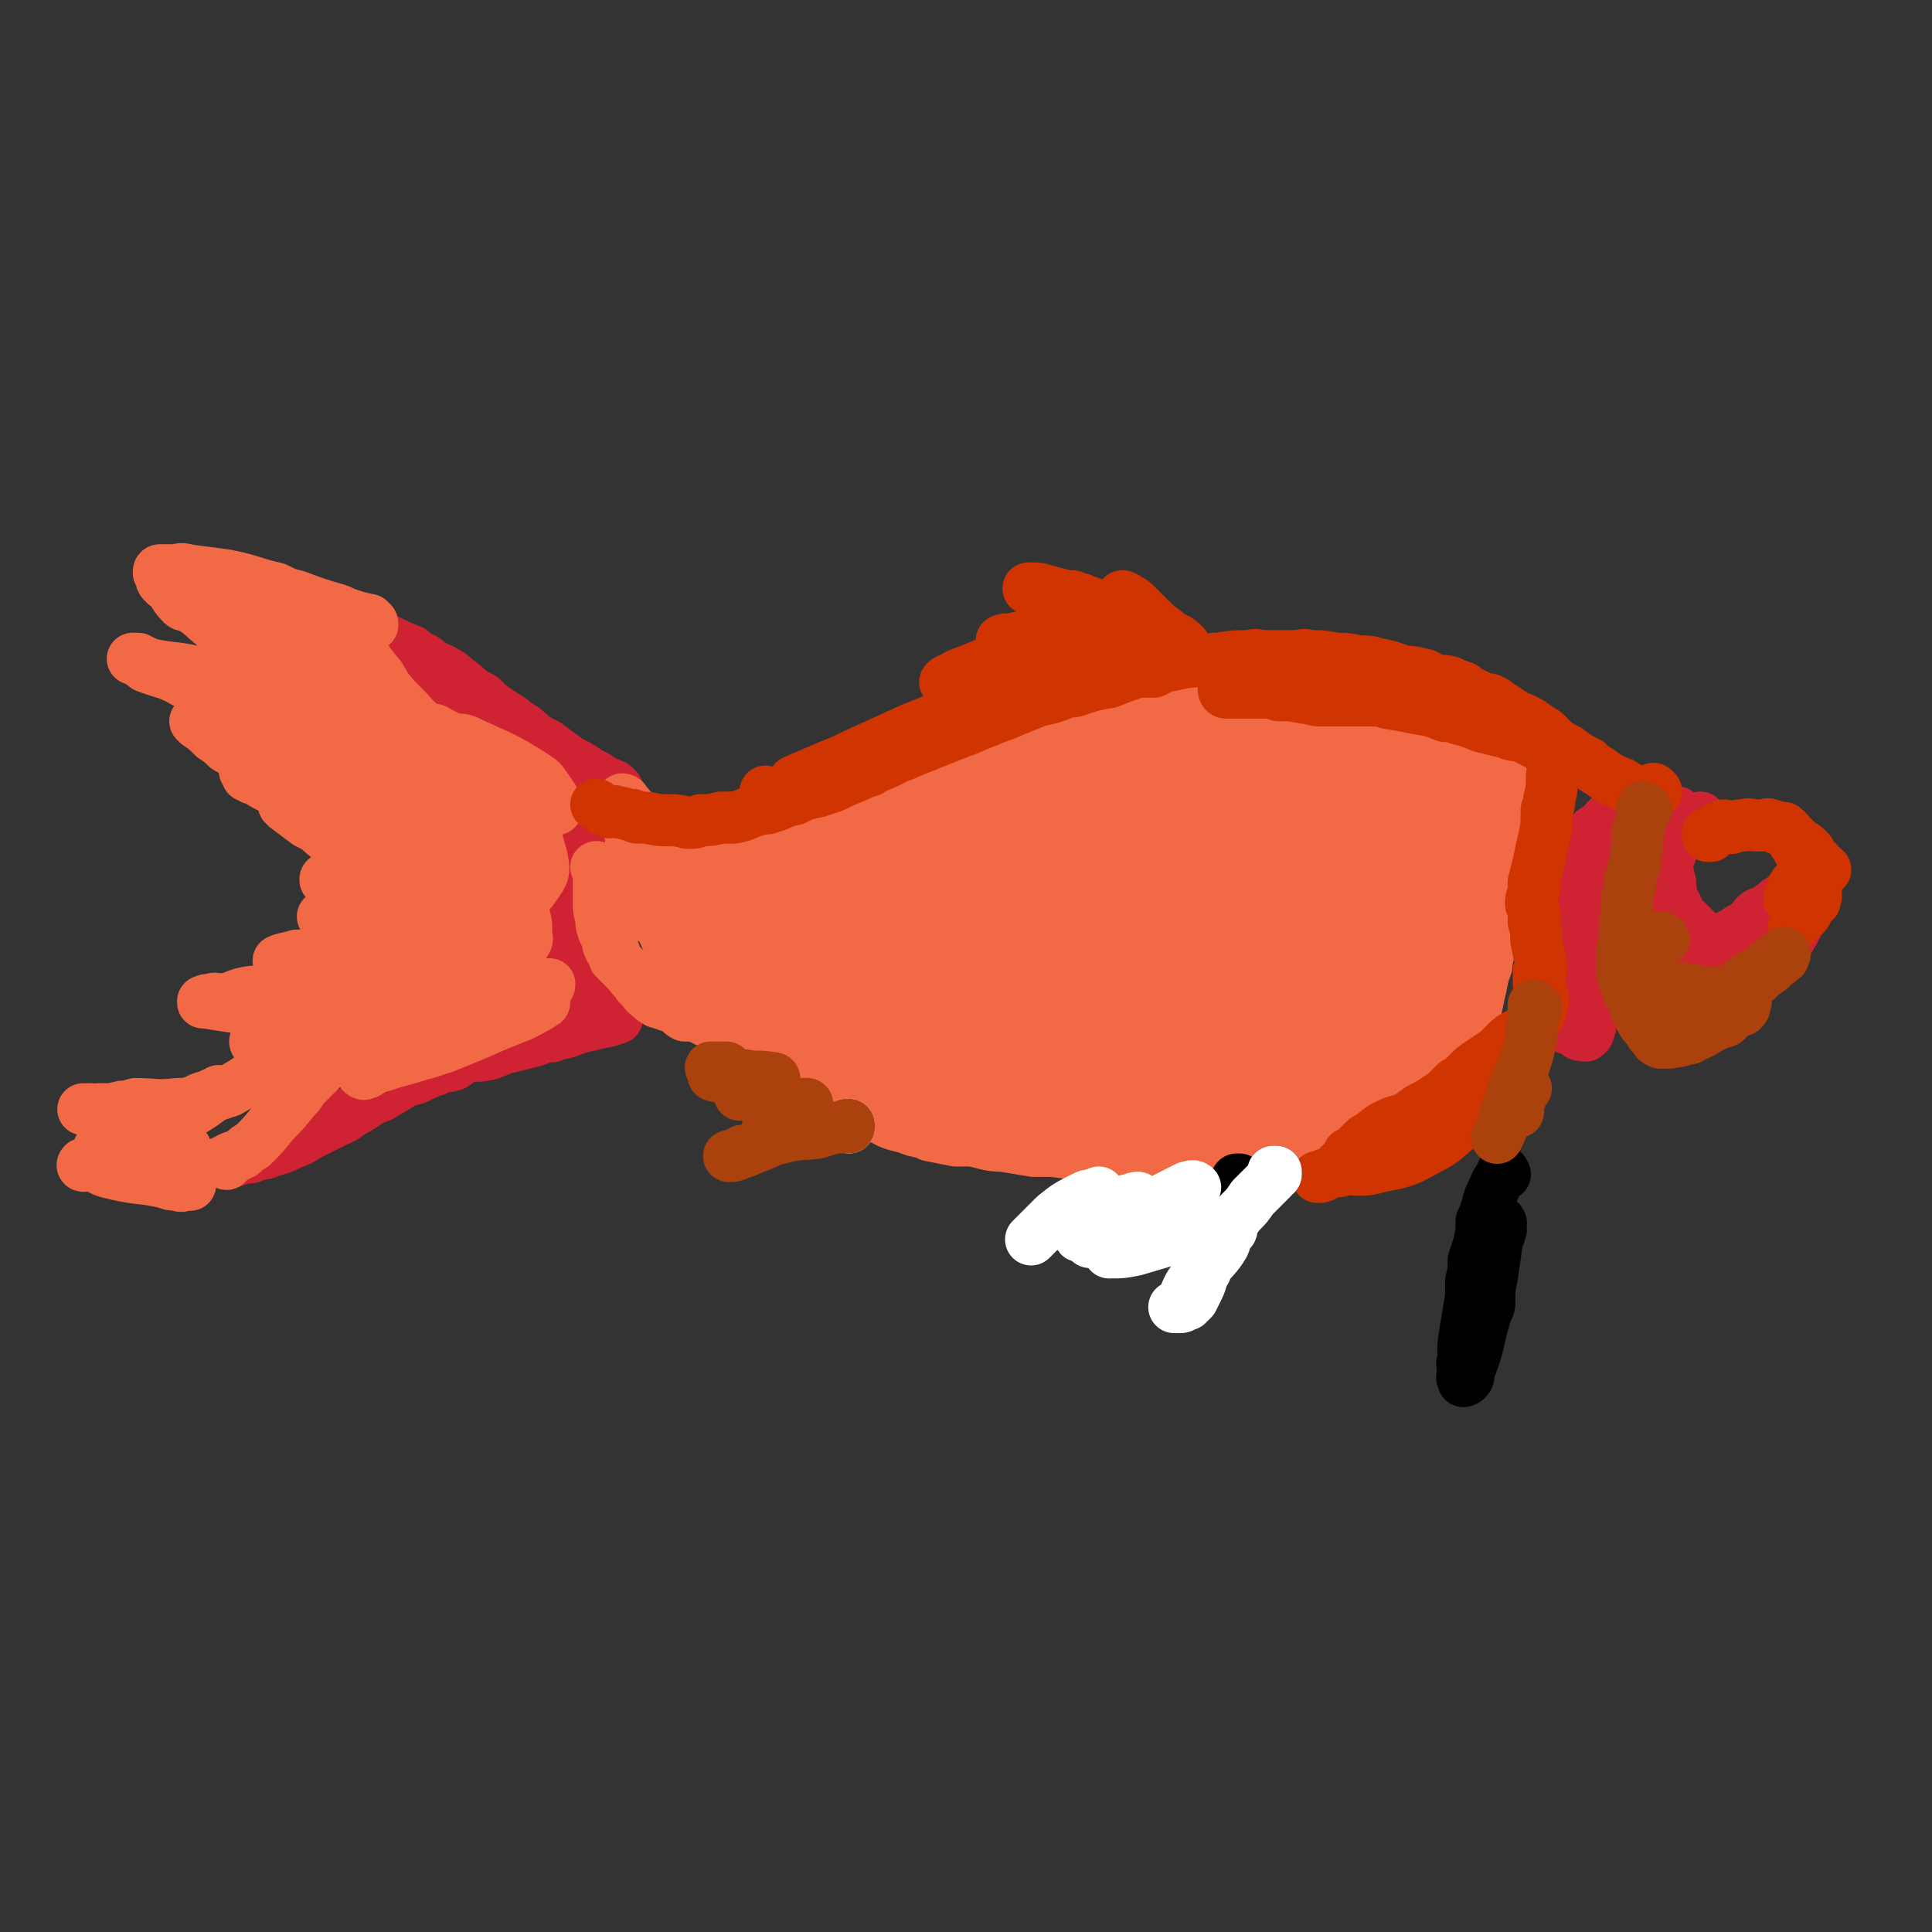 <svg viewBox='0 0 742 742' version='1.1' xmlns='http://www.w3.org/2000/svg' xmlns:xlink='http://www.w3.org/1999/xlink'><rect x="0" y="0" width="742" height="742" fill="#333333" stroke="none"/><g fill='none' stroke='#CF2233' stroke-width='20' stroke-linecap='round' stroke-linejoin='round'><path d='M123,241c0,0 0,-1 -1,-1 0,0 1,0 1,1 0,0 0,0 0,0 0,0 0,-1 -1,-1 0,0 1,0 1,1 0,0 0,0 0,0 0,0 -1,-1 -1,-1 3,1 4,2 7,4 2,1 2,0 4,1 5,3 5,3 10,5 3,2 3,1 6,3 8,4 7,4 15,9 7,4 7,4 14,8 4,2 4,2 7,5 4,3 4,3 8,6 1,1 2,1 3,1 0,1 1,1 1,2 0,0 -1,0 -1,0 -1,-1 -1,-1 -2,-2 -8,-5 -9,-4 -17,-9 -13,-9 -13,-9 -25,-18 -5,-3 -5,-4 -9,-7 -5,-4 -6,-3 -11,-6 0,-1 0,-1 0,-1 -1,-1 -1,-1 -1,-1 0,0 0,0 0,0 0,0 -1,-1 -1,-1 0,0 1,0 2,1 1,0 0,1 1,1 2,0 2,0 3,0 4,2 4,2 8,4 3,0 3,0 5,1 4,2 4,2 9,4 1,1 1,1 2,2 3,1 3,1 5,3 3,2 3,1 6,3 2,1 2,1 4,3 3,2 3,2 6,5 2,1 2,1 4,2 3,3 3,3 6,5 4,3 4,2 7,5 4,2 4,3 8,6 2,1 2,1 4,2 4,3 4,3 8,6 4,2 4,2 7,4 2,2 3,1 5,3 1,0 0,1 1,1 1,1 1,0 2,1 1,0 1,0 1,0 0,0 0,0 1,1 0,0 0,-1 1,0 0,0 0,0 1,1 0,0 0,0 0,0 0,0 0,0 0,0 0,0 0,0 0,1 0,0 0,0 0,0 0,0 0,0 0,0 -1,1 -1,1 -1,1 0,0 0,0 0,1 -1,1 -1,1 -3,2 -1,1 -2,1 -3,2 -3,4 -3,4 -5,7 -2,3 -2,4 -4,7 -1,1 -1,1 -2,2 -1,1 0,2 -1,3 -1,3 -1,3 -1,5 0,1 -1,1 -1,2 0,4 0,4 0,8 0,4 0,4 0,8 0,1 0,1 0,3 0,4 0,5 1,9 1,3 1,3 2,7 0,1 1,1 2,3 3,4 3,4 5,7 2,3 2,3 4,6 1,1 2,1 3,1 1,1 1,1 2,2 1,0 1,0 2,1 0,0 0,0 0,0 0,0 0,0 0,0 0,0 -1,-1 -1,-1 0,0 1,0 1,1 -1,0 -1,0 -2,0 -1,0 -1,1 -1,1 -5,1 -5,1 -9,2 -5,1 -5,2 -10,3 -1,0 -1,0 -3,1 -4,0 -4,1 -8,2 -4,1 -4,1 -8,2 -5,1 -5,2 -9,3 -5,1 -5,0 -9,1 -2,1 -2,2 -4,3 -3,1 -4,0 -7,2 -3,1 -3,1 -7,3 -2,1 -2,0 -4,1 -5,3 -5,3 -10,6 -6,2 -5,3 -11,6 -2,1 -2,2 -5,3 -6,3 -6,3 -12,6 -3,2 -3,2 -6,3 -4,2 -4,2 -8,3 -2,1 -2,1 -4,1 -1,1 -1,0 -2,0 -1,1 -1,1 -1,1 -1,1 -1,0 -2,0 -2,1 -2,1 -3,1 -2,1 -2,1 -3,1 -1,1 -1,0 -2,0 0,0 0,0 0,0 0,0 0,0 0,0 '/></g>
<g fill='none' stroke='#F26946' stroke-width='20' stroke-linecap='round' stroke-linejoin='round'><path d='M87,447c0,0 -1,-1 -1,-1 0,0 1,0 2,0 0,0 0,0 0,-1 2,-1 3,-1 5,-2 2,-2 2,-2 4,-3 4,-4 4,-4 8,-9 4,-4 4,-4 8,-9 2,-2 2,-2 3,-4 3,-3 3,-3 6,-6 3,-3 3,-3 6,-6 4,-5 3,-5 7,-10 2,-2 2,-1 4,-3 3,-4 3,-5 6,-9 2,-2 1,-2 2,-4 2,-3 3,-2 4,-5 1,-3 1,-3 2,-5 0,-1 0,-1 0,-2 0,-1 0,-1 0,-2 0,-3 0,-3 0,-7 0,-2 -1,-2 -1,-5 -2,-7 -2,-7 -3,-14 -1,-2 -1,-2 -2,-4 -2,-5 -2,-5 -6,-9 -4,-4 -4,-4 -9,-8 -2,-2 -2,-3 -5,-4 -6,-4 -6,-4 -12,-7 -4,-2 -4,-2 -8,-4 -2,-1 -2,-1 -4,-2 -2,-1 -2,-1 -5,-3 0,0 0,0 -1,0 -1,-1 -1,-1 -2,-1 0,-1 0,-1 0,-2 0,0 0,1 0,1 0,0 0,0 0,0 0,0 0,-1 -1,-1 0,0 1,1 1,1 3,0 3,0 6,1 3,0 3,0 7,1 9,1 9,1 19,3 4,1 4,1 8,2 7,0 7,0 14,1 6,0 6,1 11,2 4,0 4,-1 7,0 2,0 1,0 3,0 1,1 1,1 2,1 0,0 0,0 0,0 -1,-1 -1,0 -1,-1 -2,-1 -2,-1 -3,-2 -6,-6 -6,-6 -12,-12 -6,-6 -6,-6 -11,-12 -2,-3 -2,-3 -4,-5 -3,-4 -2,-5 -5,-9 -1,-1 -1,-1 -1,-2 -1,0 -1,0 -1,-1 0,0 0,0 0,0 4,1 4,1 7,3 4,2 4,2 7,4 5,2 5,2 10,5 1,1 1,1 2,2 0,0 1,-1 0,-1 -5,-6 -6,-6 -11,-12 -4,-5 -4,-5 -8,-10 -3,-4 -3,-4 -5,-9 -1,0 0,-1 0,0 5,7 4,7 10,14 4,7 4,7 9,13 7,9 7,10 14,19 3,3 3,2 5,5 2,1 2,1 4,3 0,0 0,0 0,0 -4,-4 -4,-4 -7,-8 -2,-3 -1,-3 -3,-6 -1,-3 -2,-3 -2,-5 0,-1 1,-1 2,0 6,3 6,3 13,6 4,2 4,2 8,5 3,4 3,4 7,8 0,0 1,1 1,1 -3,-2 -4,-2 -7,-5 -7,-4 -7,-4 -14,-9 -1,-1 -2,-2 -3,-3 0,0 1,0 1,0 4,0 4,0 8,2 11,5 12,5 23,12 3,2 3,2 5,5 2,3 3,4 4,7 0,1 -1,1 -2,1 -4,0 -4,0 -8,-1 -2,-1 -3,0 -4,-2 -3,-2 -3,-2 -4,-5 -1,0 -1,-1 0,-1 0,-1 0,-1 1,0 2,2 2,2 4,5 1,3 2,3 2,6 0,4 0,5 -2,9 -1,2 -2,2 -3,2 -5,-1 -6,-1 -10,-4 -3,-3 -2,-4 -3,-8 -1,-1 -1,-2 0,-3 4,-1 5,-1 10,0 4,1 5,1 7,5 4,7 4,8 6,15 1,5 1,6 -1,9 -4,6 -5,7 -12,9 -3,2 -4,1 -7,-1 -8,-4 -9,-4 -14,-9 -3,-4 -3,-5 -3,-9 0,-1 1,-2 2,-1 5,0 5,0 9,2 3,1 4,0 5,2 2,2 2,4 2,6 0,2 -1,2 -3,2 -6,2 -6,2 -12,2 -4,0 -4,0 -8,-2 -4,-1 -4,-2 -8,-5 -2,-1 -3,-2 -3,-2 0,-1 1,-1 3,0 6,1 7,0 13,3 3,1 3,1 5,4 2,2 5,4 4,5 -1,2 -5,1 -8,0 -9,-4 -9,-5 -17,-11 -2,-2 -3,-2 -4,-4 0,-2 -1,-4 0,-5 2,-2 3,-2 6,-1 10,0 11,-1 20,2 7,3 7,4 12,9 2,2 3,3 2,5 -3,3 -4,5 -9,5 -9,0 -10,-1 -19,-5 -4,-2 -4,-3 -7,-7 -5,-5 -5,-5 -7,-11 -1,-2 0,-3 2,-3 3,-1 4,0 7,2 8,3 9,2 16,7 3,2 2,3 4,5 0,1 0,2 -1,2 -7,-2 -8,-2 -15,-5 -8,-4 -7,-5 -15,-9 -1,-1 -2,-2 -2,-3 0,-1 1,-1 2,-1 4,0 4,0 8,1 13,5 13,4 25,10 6,3 7,4 11,9 2,2 2,3 1,5 -2,3 -3,5 -8,5 -8,1 -9,1 -17,-3 -8,-5 -7,-7 -13,-14 -3,-2 -4,-3 -3,-6 0,-3 1,-5 4,-5 4,-1 5,-1 9,2 10,5 12,4 19,12 6,7 4,8 6,17 1,4 2,5 1,8 -2,4 -3,5 -7,7 -5,1 -6,0 -11,-2 -2,0 -4,-1 -4,-2 -1,-3 0,-5 2,-6 7,-2 8,-1 16,-1 4,-1 4,-1 8,0 4,2 5,3 8,6 1,2 0,3 -2,4 -5,6 -5,7 -12,11 -6,3 -8,2 -15,3 -2,0 -3,-1 -4,-3 -1,-3 -2,-5 0,-8 4,-7 6,-7 14,-13 4,-3 4,-3 9,-3 4,-1 7,-2 9,1 2,5 1,8 -1,15 -2,5 -2,5 -6,10 -5,6 -6,8 -13,10 -4,2 -6,-1 -9,-4 -3,-2 -2,-3 -2,-6 0,-7 0,-8 2,-14 2,-3 3,-3 6,-4 4,-2 7,-4 9,-2 3,4 1,7 1,14 -1,6 -1,7 -5,13 -6,10 -7,10 -15,18 -3,3 -5,2 -8,2 -3,0 -5,0 -5,-2 0,-5 2,-6 5,-11 2,-3 3,-3 6,-5 5,-4 5,-4 9,-6 1,-1 3,-1 3,0 0,0 -1,1 -3,3 -8,7 -8,7 -16,13 -4,3 -4,3 -9,6 -3,2 -4,2 -7,4 -1,1 -1,0 0,0 1,-1 2,-1 4,-1 8,-4 8,-4 17,-7 5,-1 5,-1 10,-3 8,-2 8,-2 16,-4 7,-2 7,-2 13,-3 2,-1 2,-1 4,-2 1,0 2,0 2,0 -3,2 -5,3 -9,5 -5,2 -5,2 -10,4 -9,4 -9,4 -19,8 -3,1 -3,1 -6,2 -3,1 -4,1 -7,1 -1,1 -1,1 -1,0 1,-1 2,-1 5,-2 11,-6 11,-6 22,-12 6,-3 6,-3 12,-6 6,-3 6,-3 13,-6 1,0 2,-1 2,-1 0,1 -1,2 -3,3 -11,7 -11,7 -22,13 -6,3 -6,3 -13,6 -11,5 -11,5 -22,8 -6,2 -6,2 -12,3 0,1 0,1 0,1 1,1 1,0 2,0 3,-2 3,-2 6,-3 4,-2 4,-2 8,-4 '/><path d='M76,278c0,0 0,-1 -1,-1 0,0 1,0 1,1 0,0 0,0 0,0 3,2 3,2 6,5 3,2 3,2 5,4 5,3 5,3 10,6 4,2 4,1 8,3 1,1 1,1 2,2 3,0 3,-1 5,0 2,0 2,1 5,1 1,0 1,0 3,0 4,0 4,0 8,1 4,0 4,0 8,1 1,0 1,0 2,0 1,0 1,0 3,0 1,0 1,0 2,0 0,0 0,0 0,0 -1,-2 -1,-2 -3,-3 -5,-3 -5,-3 -11,-6 -2,-1 -2,-2 -4,-3 -3,-1 -3,-1 -6,-3 -6,-3 -6,-4 -12,-7 -5,-3 -5,-3 -10,-5 -7,-3 -7,-3 -14,-6 -4,-1 -4,-1 -7,-3 -3,-1 -2,-2 -5,-3 -7,-4 -7,-3 -15,-6 -2,-2 -2,-1 -4,-3 -1,0 -1,0 -1,0 0,0 1,0 2,0 2,1 2,1 4,2 9,2 9,1 18,3 5,1 5,2 10,3 9,3 9,3 18,6 4,2 4,2 8,4 6,2 6,2 12,5 2,2 2,2 4,3 4,2 4,2 8,5 2,1 2,2 3,3 1,0 1,0 1,1 0,0 0,0 0,0 0,0 0,0 -1,-1 0,0 -1,0 -1,-1 -6,-5 -6,-5 -11,-11 -3,-4 -3,-4 -7,-8 -5,-5 -5,-5 -11,-10 -2,-2 -2,-2 -4,-3 -4,-3 -4,-3 -8,-6 -5,-2 -5,-2 -9,-5 -3,-1 -3,-1 -5,-3 -4,-3 -4,-4 -9,-7 -1,-1 -2,0 -3,-1 -3,-3 -3,-4 -5,-7 -1,0 -1,0 -2,-1 -1,-1 -1,-1 -1,-2 0,-1 0,-1 0,-1 0,-1 -1,-1 -1,-1 0,0 0,0 0,0 0,-1 0,-1 1,-1 0,0 0,0 0,0 2,0 2,0 5,0 2,0 2,-1 5,0 7,1 8,1 15,2 10,2 10,3 19,5 4,2 4,2 8,3 8,3 8,3 15,5 3,1 2,1 5,2 3,1 3,1 7,2 1,0 1,0 1,1 1,0 1,0 1,1 0,0 0,0 0,0 -1,-1 -1,-1 -2,-1 -1,-1 -1,-1 -2,-1 -4,-1 -4,0 -8,0 -4,0 -4,0 -8,0 -1,0 -1,0 -2,0 -3,0 -3,0 -6,0 -1,0 -1,0 -3,0 -5,-1 -5,-1 -10,-3 -2,-1 -2,-1 -4,-2 -2,-1 -3,-2 -4,-2 0,0 0,0 1,0 7,2 7,2 14,5 7,3 6,3 13,7 2,1 2,0 4,1 1,1 2,2 2,2 -1,-1 -2,-1 -4,-2 -8,-6 -8,-6 -16,-12 -3,-2 -3,-2 -6,-4 -2,-1 -4,-2 -4,-2 0,0 2,1 3,2 8,6 8,6 15,13 4,3 4,3 7,7 3,3 3,3 6,7 '/><path d='M110,310c0,0 0,-1 -1,-1 0,0 1,0 1,1 0,0 0,0 0,0 4,3 4,3 8,6 4,2 4,2 6,4 5,4 5,4 10,8 2,2 2,2 4,3 1,2 2,2 3,5 0,0 0,1 0,2 -1,0 -1,0 -2,0 -3,0 -3,0 -6,0 -3,0 -3,0 -6,0 -1,0 -2,0 -2,0 0,0 0,-1 0,0 5,2 5,2 10,5 2,1 2,1 4,3 3,2 3,2 5,4 1,1 1,1 0,2 -1,0 -1,0 -3,0 -5,0 -5,0 -11,0 -3,0 -4,-1 -6,0 0,0 0,0 1,1 3,2 4,1 7,4 3,1 2,2 5,4 1,0 2,0 2,0 0,1 -1,2 -2,3 -7,2 -7,1 -15,2 -4,1 -4,1 -8,1 -3,1 -5,1 -7,2 0,0 1,0 2,1 3,0 3,0 6,1 6,2 6,2 12,4 2,0 1,1 3,2 1,0 2,0 2,1 -2,1 -4,1 -7,2 -5,0 -5,0 -10,0 -9,1 -9,0 -19,1 -6,1 -5,2 -11,3 -2,0 -2,-1 -4,0 -2,0 -2,0 -3,1 0,0 0,-1 0,0 0,0 0,0 1,0 6,1 6,1 13,2 4,0 4,-1 8,0 7,0 7,0 14,1 5,0 5,0 10,1 1,0 1,-1 3,0 2,0 2,0 4,1 0,0 0,0 1,0 0,0 0,0 0,0 -1,0 -1,1 -3,1 -2,1 -2,1 -5,2 -6,2 -6,1 -13,3 -2,1 -2,1 -4,1 -3,1 -3,1 -6,2 -1,1 -1,1 -2,1 -1,1 -1,0 -1,0 0,0 0,0 1,0 1,0 1,0 3,0 1,0 1,0 3,0 1,1 1,1 3,1 1,1 1,1 2,1 0,1 0,1 -1,1 -4,4 -4,4 -8,7 -6,5 -6,5 -13,9 -3,1 -3,1 -6,2 -7,2 -7,3 -14,3 -8,1 -8,0 -16,0 -3,1 -3,1 -5,1 -4,1 -4,1 -9,1 -1,1 -1,0 -3,0 -1,0 -1,0 -3,0 0,0 0,0 0,0 0,0 0,0 0,0 3,1 3,1 7,1 4,1 4,2 8,1 10,0 10,-1 20,-3 4,-1 4,-1 8,-2 3,-2 3,-1 7,-3 1,0 1,0 2,-1 0,0 0,1 -1,1 -5,4 -5,4 -10,7 -11,5 -11,5 -22,9 -4,2 -4,2 -7,3 -3,1 -3,1 -6,2 0,0 0,0 0,0 1,0 1,0 2,0 6,0 6,0 13,0 3,0 3,0 6,0 3,0 4,0 7,0 1,1 2,1 2,1 -4,1 -5,1 -10,1 -5,1 -5,1 -11,2 -6,1 -6,2 -13,2 -1,1 -3,1 -2,0 5,0 7,0 14,-1 9,-1 9,-1 18,-3 4,-1 5,-1 7,-2 1,0 0,1 -2,1 -3,1 -3,0 -7,1 -10,1 -10,1 -20,3 -2,0 -3,-1 -5,0 -1,1 -1,2 0,2 3,2 4,2 8,3 9,2 9,1 18,3 3,1 3,1 5,1 2,1 2,0 4,0 0,0 0,0 1,0 '/><path d='M230,334c0,0 -1,-1 -1,-1 0,0 1,0 1,1 0,0 0,0 0,0 0,0 -1,-1 -1,-1 0,0 1,0 1,1 0,1 0,1 0,3 0,1 0,1 0,2 0,2 0,2 0,5 0,2 0,2 0,4 0,3 1,3 1,7 1,1 0,1 1,3 1,2 1,2 2,4 0,0 -1,1 0,1 0,2 1,2 2,3 0,1 0,1 0,2 1,1 1,1 2,2 1,1 1,1 2,2 1,1 1,1 2,2 1,2 2,2 3,4 1,1 1,1 2,2 1,2 2,2 4,4 1,0 1,1 2,1 3,1 3,1 6,2 2,1 2,2 4,3 1,0 1,0 2,0 2,0 2,0 4,1 1,0 1,0 2,1 1,0 1,0 3,1 1,0 1,0 2,0 2,1 2,1 5,1 1,1 1,0 2,1 2,0 2,0 3,1 2,1 2,1 3,1 1,1 2,1 3,2 1,0 1,1 2,1 1,1 1,2 2,2 2,2 2,2 4,4 1,1 1,1 2,2 2,1 2,2 4,3 1,1 2,1 3,1 1,1 1,2 3,2 2,1 2,1 4,2 1,1 1,1 2,2 3,2 3,2 6,4 2,1 2,1 4,2 3,2 3,3 6,4 2,1 2,1 4,1 3,2 3,2 6,3 4,1 4,1 8,2 3,1 3,1 5,2 5,1 5,1 10,2 3,0 3,0 6,0 6,1 6,2 12,2 6,1 6,1 12,2 4,0 4,0 7,0 8,1 8,1 16,1 4,1 4,1 8,1 8,1 8,1 15,2 3,0 3,0 6,0 5,1 5,1 10,1 2,0 2,0 4,0 3,-1 3,-1 6,-1 3,0 3,0 5,0 1,0 1,0 2,0 2,0 2,0 3,0 1,0 1,0 2,0 1,0 1,0 2,0 1,0 1,0 2,0 0,0 0,0 1,0 0,0 0,0 0,0 0,0 0,0 0,0 0,0 0,0 1,0 0,0 0,0 0,0 0,0 0,0 1,0 0,0 0,0 0,0 '/><path d='M488,447c0,0 -1,-1 -1,-1 0,0 0,0 1,0 0,0 0,0 0,0 '/><path d='M488,447c0,0 -1,-1 -1,-1 0,0 0,0 1,0 0,0 0,0 0,0 '/><path d='M488,447c0,0 -1,-1 -1,-1 0,0 0,0 1,-1 0,0 0,1 1,0 0,0 -1,-1 0,-1 0,-1 0,0 1,-1 2,-1 2,-1 4,-2 2,-1 2,0 3,-1 5,-3 5,-4 10,-6 2,-2 3,-1 5,-2 4,-3 4,-3 9,-6 4,-3 4,-3 8,-5 3,-2 3,-2 6,-3 1,-1 2,-1 3,-1 2,-1 2,-1 4,-2 2,0 2,0 3,-1 1,0 1,0 2,-1 0,0 0,0 0,0 0,0 1,1 1,0 0,0 0,0 1,-1 0,0 0,0 1,0 0,0 0,0 0,0 1,0 1,0 3,0 0,0 0,0 1,-1 0,0 0,0 1,-1 0,0 0,1 1,0 0,0 0,0 1,-1 0,0 0,0 0,0 '/><path d='M562,405c0,0 -1,-1 -1,-1 0,0 0,0 1,0 0,0 0,0 0,0 '/><path d='M562,405c0,0 -1,-1 -1,-1 0,0 0,0 1,0 0,0 0,0 0,0 '/><path d='M562,405c0,0 -1,-1 -1,-1 0,0 0,0 1,0 0,0 0,0 0,0 1,-3 1,-3 2,-6 1,-3 1,-3 1,-5 2,-6 2,-6 3,-11 1,-4 1,-5 2,-9 1,-2 1,-2 1,-4 1,-4 1,-4 1,-7 1,-2 0,-2 0,-3 1,-3 1,-3 1,-7 1,-3 0,-3 0,-7 1,-2 1,-2 1,-5 1,-3 1,-4 1,-7 1,-1 1,-1 2,-2 1,-2 1,-2 1,-4 1,-1 1,-1 1,-1 1,-1 1,-1 1,-1 1,-1 0,-1 0,-2 1,0 1,1 1,1 1,-1 1,-1 1,-1 1,-1 0,-1 0,-1 0,-1 0,-1 0,-1 0,-1 0,-1 0,-2 0,-1 0,-1 0,-2 0,-4 0,-4 0,-7 0,-2 1,-2 0,-5 0,-3 1,-3 0,-6 0,-1 0,-1 -1,-2 -1,-4 0,-4 -2,-7 -1,-3 -2,-3 -4,-6 0,-1 1,-2 0,-2 -1,-2 -2,-2 -3,-3 0,0 0,0 -1,-1 -2,0 -2,0 -4,0 -3,-1 -3,0 -7,0 -2,0 -2,-1 -5,0 -4,0 -4,0 -9,1 -2,0 -2,0 -5,0 -4,0 -4,0 -9,0 -3,0 -3,0 -6,0 -4,0 -4,0 -9,0 -4,0 -4,0 -9,1 -2,0 -2,0 -4,0 -4,0 -4,0 -8,-1 -3,0 -3,0 -5,0 -4,-1 -4,0 -9,0 -3,-1 -3,-1 -6,-1 -1,-1 -1,-1 -3,-1 -2,-1 -2,-1 -5,-1 -4,-1 -4,-2 -7,-2 -2,-1 -2,0 -3,0 -3,-1 -3,-1 -6,-1 -1,-1 -1,0 -3,-1 -2,0 -2,0 -5,0 -4,0 -4,0 -8,1 -4,0 -4,1 -9,2 -3,0 -3,0 -6,1 -4,1 -4,1 -9,3 -5,1 -5,1 -9,3 -2,1 -2,1 -4,2 -4,1 -4,1 -8,3 -4,1 -3,2 -7,3 -1,0 -1,0 -3,1 -4,1 -4,1 -8,3 -4,1 -4,2 -7,4 -3,1 -3,1 -6,2 -5,2 -5,1 -9,3 -5,2 -5,2 -10,4 -2,1 -2,1 -3,2 -4,2 -4,2 -8,4 -4,2 -4,2 -8,3 -3,1 -3,1 -6,2 -5,2 -5,2 -10,4 -5,1 -5,1 -9,3 -3,0 -3,0 -5,1 -5,0 -5,0 -10,1 -3,0 -3,0 -7,0 -1,0 -1,0 -3,0 -6,-1 -6,-2 -12,-2 -3,-1 -3,0 -6,0 -2,-1 -2,-1 -4,-1 0,0 0,0 -1,0 0,0 0,0 0,0 0,0 0,0 0,0 -2,-4 -3,-4 -5,-7 -1,-2 -1,-3 -2,-5 -1,-2 -1,-2 -2,-4 0,0 0,0 0,0 0,0 0,0 0,0 0,0 -1,-1 -1,-1 0,0 1,0 1,1 0,0 0,0 0,0 0,0 0,0 1,1 0,0 0,0 0,0 1,1 1,1 2,3 2,2 3,2 6,4 4,4 4,3 9,7 '/><path d='M248,315c0,0 -1,-1 -1,-1 0,0 0,0 1,1 0,0 0,0 0,0 0,0 -1,-1 -1,-1 0,0 1,0 1,1 -2,2 -2,2 -4,5 -1,3 -1,3 -2,6 -2,7 -2,7 -3,15 -1,4 -1,4 0,8 0,2 1,1 3,3 '/><path d='M242,317c0,0 -1,-1 -1,-1 0,0 1,0 1,1 0,0 0,0 0,0 0,0 -1,-2 -1,-1 2,9 3,10 6,20 2,8 2,9 5,16 6,12 5,13 13,23 2,3 3,3 7,5 1,0 1,-1 2,-2 1,-2 1,-3 1,-6 0,-4 0,-4 -1,-9 -4,-8 -4,-8 -9,-16 -1,-3 -2,-3 -5,-5 0,0 0,1 0,1 -1,6 -1,6 0,11 1,8 0,9 4,15 2,4 4,4 8,6 2,0 3,0 4,-1 4,-5 4,-5 6,-11 1,-5 0,-5 -1,-10 -1,-2 -1,-2 -2,-3 -1,-1 -1,-1 -2,-1 -1,-1 -1,-1 -1,0 0,6 -1,6 1,12 4,9 4,10 11,18 2,3 3,4 7,4 8,-2 9,-3 15,-8 6,-5 5,-6 8,-13 4,-11 4,-12 6,-23 0,-3 1,-5 -1,-6 -5,-2 -8,-3 -13,0 -11,4 -11,6 -19,14 -4,4 -5,4 -4,9 0,6 1,8 5,13 3,3 4,4 9,4 12,1 13,2 25,-2 7,-3 7,-5 12,-11 7,-11 8,-12 10,-24 1,-4 0,-6 -3,-8 -3,-2 -4,-2 -8,0 -13,8 -14,8 -25,18 -6,5 -6,6 -8,14 -3,8 -3,10 -1,17 2,4 4,5 8,4 18,-3 22,0 36,-10 16,-13 14,-17 26,-36 3,-6 4,-7 3,-13 0,-4 -2,-7 -5,-8 -4,0 -5,2 -8,5 -13,13 -15,12 -24,27 -7,11 -5,13 -9,26 0,1 1,2 2,2 7,0 8,1 15,-2 8,-3 9,-4 15,-11 11,-14 12,-15 18,-32 3,-7 2,-9 1,-15 -1,-2 -3,0 -4,1 -8,12 -9,12 -15,25 -4,7 -5,7 -7,15 -1,6 0,6 0,12 '/></g>
<g fill='none' stroke='#F26946' stroke-width='40' stroke-linecap='round' stroke-linejoin='round'><path d='M422,294c0,0 -1,-1 -1,-1 0,0 0,0 1,1 0,0 0,0 0,0 -5,0 -5,0 -9,0 -3,0 -3,0 -6,1 -4,0 -4,1 -8,2 -2,0 -2,0 -4,1 -2,0 -2,1 -3,1 -2,1 -2,1 -3,2 -1,0 -1,1 -1,1 -2,1 -2,1 -3,2 0,1 0,1 0,2 -1,0 -1,0 -1,1 0,0 0,0 1,0 3,0 3,0 6,0 7,-2 7,-2 14,-5 5,-1 5,-1 9,-3 8,-3 8,-3 16,-5 7,-2 7,-1 14,-2 4,-1 4,-1 8,-1 5,0 5,0 10,0 6,0 6,0 11,0 5,1 5,1 10,2 3,0 3,0 5,0 6,1 6,1 12,2 6,1 5,2 11,3 4,2 4,2 9,2 5,1 5,1 9,1 4,0 4,0 8,0 2,0 2,0 4,0 1,-1 1,-1 2,-1 0,-1 1,0 1,0 1,-1 2,-1 3,-1 0,-1 0,-1 1,-1 0,-1 0,0 0,0 1,0 1,0 2,0 0,0 0,0 0,0 0,0 0,0 1,0 0,0 0,0 0,0 0,0 0,-1 1,0 0,0 0,0 0,1 1,3 1,3 2,5 0,5 0,5 0,9 0,6 0,6 0,11 -1,6 -1,6 -1,12 -1,4 -1,4 -1,7 -1,8 -1,8 -1,16 -1,4 -1,3 -1,7 -1,3 0,3 0,6 0,0 0,1 0,1 0,-1 -1,-1 0,-2 1,-4 2,-4 3,-8 3,-7 3,-7 5,-14 1,-3 1,-3 2,-7 1,-6 1,-6 2,-12 0,-2 0,-2 1,-5 0,-1 0,-1 0,-1 0,0 0,0 0,0 0,0 0,0 0,0 -1,-1 -1,0 -1,-1 0,-1 0,-1 -1,-3 0,-1 -1,-1 -1,-2 -2,-3 -1,-3 -3,-5 -1,-3 -1,-2 -2,-4 -1,-1 -1,-2 -1,-3 -1,0 -1,0 -1,1 0,0 0,0 0,0 0,0 -1,-1 -1,-1 0,0 0,0 1,1 0,0 0,0 0,0 0,2 -1,2 0,3 0,4 0,4 1,8 0,5 0,5 0,11 0,3 0,3 0,5 -1,7 -1,7 -1,14 -1,7 -1,7 -1,15 -1,2 -1,2 -1,5 -1,6 -1,6 -2,11 -1,5 -1,5 -3,10 0,2 0,3 -1,5 -4,5 -4,5 -8,9 -5,6 -5,6 -11,10 -4,3 -4,2 -8,3 -6,2 -6,3 -12,2 -6,0 -6,-1 -11,-5 -4,-3 -5,-3 -7,-8 -3,-10 -4,-10 -4,-20 0,-10 1,-10 4,-19 2,-5 3,-5 6,-10 7,-9 7,-9 15,-17 6,-6 6,-6 13,-12 2,-2 2,-2 4,-3 2,-2 4,-4 5,-2 1,5 0,8 -1,16 -1,7 -1,7 -4,14 -5,14 -5,14 -11,27 -3,6 -3,6 -6,12 -1,0 -2,1 -1,1 0,-4 1,-5 2,-10 4,-15 7,-15 9,-31 2,-13 1,-14 0,-27 -1,-2 -2,-5 -3,-3 -5,5 -7,7 -9,15 -5,16 -4,16 -6,32 -1,7 -2,7 0,14 2,6 3,11 6,11 4,-1 5,-6 8,-13 3,-7 4,-7 4,-15 -2,-14 -1,-17 -9,-28 -7,-10 -11,-12 -22,-12 -10,-1 -14,1 -21,9 -10,12 -9,16 -13,32 -2,8 -1,9 2,16 6,12 7,20 16,21 11,1 18,-5 24,-17 10,-19 7,-23 9,-46 0,-8 0,-10 -4,-16 -5,-7 -8,-13 -15,-11 -13,3 -15,8 -25,20 -7,7 -9,8 -9,18 -1,17 -2,21 7,36 7,12 14,19 25,16 11,-3 13,-12 19,-27 4,-10 4,-12 2,-23 -4,-18 -1,-24 -13,-35 -10,-10 -17,-9 -31,-7 -10,1 -12,3 -19,11 -13,16 -18,17 -22,36 -3,14 0,19 9,30 9,10 13,9 27,14 4,1 7,1 10,-2 7,-9 11,-11 10,-22 0,-21 -3,-23 -12,-42 -5,-9 -6,-11 -15,-14 -13,-5 -17,-7 -28,-3 -11,4 -10,9 -16,20 -5,8 -5,9 -4,18 1,19 0,22 9,37 6,11 10,14 21,16 6,2 8,-2 12,-7 4,-5 5,-7 3,-14 -5,-22 -2,-27 -17,-42 -15,-17 -21,-19 -42,-22 -10,-1 -12,5 -19,14 -3,3 -3,5 -1,9 6,19 4,21 15,37 11,15 14,14 29,25 3,2 5,3 8,1 7,-5 9,-6 12,-15 3,-16 3,-18 0,-34 -1,-7 -1,-9 -7,-13 -11,-7 -14,-7 -27,-7 -8,0 -9,2 -16,7 -11,7 -14,7 -20,18 -4,6 -3,10 1,15 7,11 10,11 21,18 5,3 6,5 11,3 5,-1 9,-3 9,-8 1,-11 -1,-14 -8,-25 -4,-8 -5,-9 -13,-14 -9,-5 -12,-8 -21,-6 -9,1 -9,5 -15,13 -4,4 -4,5 -5,11 -2,9 -3,11 0,20 2,6 4,6 10,10 4,2 4,2 8,2 6,1 10,3 12,0 3,-4 2,-8 -2,-13 -10,-13 -12,-13 -26,-24 -4,-3 -5,-3 -10,-3 -5,0 -6,1 -11,3 -3,1 -4,1 -5,3 -1,7 -2,9 1,16 7,13 8,13 18,25 5,5 5,5 11,8 6,3 7,5 12,3 5,-1 5,-3 7,-8 1,-3 2,-4 1,-7 -4,-9 -4,-11 -12,-18 -10,-8 -12,-6 -25,-11 -5,-2 -5,-1 -11,-1 -6,-1 -8,-2 -12,0 -2,1 -1,3 1,5 2,5 2,5 6,8 9,7 9,9 20,13 5,3 6,2 11,2 2,0 3,-2 2,-3 -3,-8 -2,-10 -8,-16 -17,-16 -18,-15 -37,-29 -7,-4 -7,-3 -15,-7 -4,-1 -4,-1 -8,-2 -1,-1 -1,0 -1,0 0,0 0,0 0,0 0,0 0,0 0,-1 0,0 -1,0 0,0 2,-1 2,-1 5,-1 10,-2 10,-2 20,-4 6,-2 6,-2 13,-3 12,-2 12,-2 24,-4 10,-2 10,-2 21,-4 7,-2 7,-2 14,-3 2,-1 2,0 3,0 0,-1 1,-1 0,-1 -6,-1 -7,0 -14,0 -7,1 -7,0 -14,1 -10,2 -10,2 -19,5 -4,1 -4,1 -7,2 0,0 0,0 1,0 4,-2 4,-2 9,-5 5,-2 5,-2 9,-4 10,-5 10,-4 20,-8 8,-3 8,-3 15,-6 2,-1 2,-1 4,-2 1,0 1,0 3,0 0,0 0,0 0,0 -6,1 -6,0 -12,2 -4,2 -4,2 -7,5 -7,6 -8,6 -13,13 -4,6 -3,7 -4,14 -1,3 -1,4 0,7 4,10 4,11 10,20 9,13 9,14 20,25 5,6 6,6 14,9 18,5 19,3 39,5 4,1 4,1 9,0 4,-1 8,-1 9,-4 1,-2 -2,-3 -5,-4 -6,-1 -6,-1 -12,-1 -15,2 -16,0 -31,4 -11,3 -11,4 -21,9 -3,2 -4,3 -4,5 0,1 2,1 5,1 12,2 13,3 26,3 13,1 14,0 27,-1 8,0 8,0 16,-2 9,-3 12,-2 18,-7 3,-3 1,-6 -1,-9 -3,-2 -4,0 -8,0 -13,0 -14,-1 -26,2 -6,1 -9,2 -12,5 -1,1 1,2 3,2 7,3 7,3 13,4 14,2 14,3 29,3 8,1 8,-1 17,-2 1,-1 2,-1 3,-2 0,0 -1,0 -2,-1 -10,-2 -11,-2 -21,-3 -7,-1 -7,-1 -14,-1 -7,1 -8,1 -14,2 0,0 1,0 1,0 4,1 4,1 9,1 19,0 19,-1 38,-2 '/></g>
<g fill='none' stroke='#F26946' stroke-width='20' stroke-linecap='round' stroke-linejoin='round'><path d='M618,316c0,0 -1,-1 -1,-1 0,0 0,0 0,1 0,0 0,0 0,0 '/></g>
<g fill='none' stroke='#CF2233' stroke-width='20' stroke-linecap='round' stroke-linejoin='round'><path d='M618,316c0,0 -1,-1 -1,-1 0,0 0,0 0,1 0,0 0,0 0,0 0,0 0,0 -1,1 -1,0 -1,0 -2,1 -2,1 -2,1 -4,3 -1,1 -1,1 -2,2 -2,3 -2,3 -4,6 -2,2 -1,2 -2,4 -3,3 -3,3 -5,7 -1,1 0,1 -1,3 0,2 -1,2 -2,5 0,2 1,2 1,4 0,1 0,1 0,2 1,3 1,3 1,6 1,1 1,1 2,2 1,2 2,2 2,4 1,3 0,3 0,6 1,1 0,1 0,2 0,4 0,4 0,8 0,1 1,1 0,3 0,2 1,2 0,5 0,1 -1,1 -1,1 1,1 1,1 1,2 1,0 1,1 2,2 0,0 0,0 1,0 2,1 2,1 3,2 1,1 1,0 2,0 1,1 1,1 1,0 1,0 1,0 1,-1 1,-2 1,-2 0,-4 0,-6 0,-6 -1,-11 0,-3 0,-3 0,-5 1,-5 1,-5 1,-10 1,-6 2,-6 2,-13 1,-2 1,-3 1,-5 1,-4 1,-4 1,-8 1,-3 1,-3 1,-6 1,-2 0,-2 0,-3 0,-2 0,-2 0,-4 0,-1 0,-1 0,-1 0,-1 1,-2 0,-1 0,5 0,6 -1,12 -1,6 -2,6 -3,12 -2,9 -2,9 -3,19 0,2 0,2 0,4 0,1 0,1 0,3 '/><path d='M645,313c0,0 -1,-1 -1,-1 0,0 0,0 0,1 0,0 0,0 0,0 '/><path d='M645,313c0,0 -1,-1 -1,-1 0,0 0,0 0,1 0,0 0,0 0,0 -1,2 -1,2 -2,4 -1,5 0,5 -2,10 0,2 -1,2 -1,4 -1,4 0,4 -1,7 0,3 0,3 0,6 1,1 0,1 1,3 1,3 2,3 3,7 1,2 1,2 2,4 1,3 0,3 2,5 1,2 2,1 3,3 0,0 0,0 0,1 1,0 1,0 3,1 2,1 2,0 4,2 1,0 0,1 1,1 2,1 2,1 4,2 2,0 2,0 3,0 2,0 2,0 3,0 2,-1 2,-1 3,-1 1,-1 1,0 2,-1 2,-1 1,-1 3,-1 1,-1 1,-1 3,-2 1,0 1,0 2,-1 1,0 1,-1 2,-1 0,-1 1,-1 1,-1 1,-1 1,-1 1,-1 1,-1 1,-1 2,-2 1,-1 1,-1 1,-1 1,-1 0,-2 0,-2 1,-1 1,0 1,-1 1,0 1,0 1,-1 1,-1 1,-1 1,-2 '/><path d='M686,355c0,0 -1,-1 -1,-1 0,0 0,0 0,1 0,0 0,0 0,0 '/><path d='M686,355c0,0 -1,-1 -1,-1 0,0 0,0 0,1 0,0 0,0 0,0 '/><path d='M686,355c0,0 -1,0 -1,-1 0,-1 1,-1 1,-2 1,-1 1,-1 1,-2 1,-2 0,-2 0,-4 1,0 1,0 1,0 1,-1 1,-1 1,-2 1,-1 1,-1 1,-2 1,-2 1,-2 1,-4 '/><path d='M693,340c0,0 -1,-1 -1,-1 0,0 0,0 0,1 0,0 0,0 0,0 '/><path d='M693,340c0,0 -1,-1 -1,-1 0,0 0,0 0,1 0,0 0,0 0,0 '/><path d='M693,340c0,0 -1,-1 -1,-1 -3,1 -3,2 -5,4 -1,1 -1,1 -2,2 -2,1 -2,1 -4,3 -1,0 -1,1 -3,2 -2,1 -2,0 -4,2 -1,1 0,1 -1,2 -3,2 -3,2 -5,3 -2,2 -2,1 -5,3 0,0 0,0 -1,1 -2,0 -2,0 -3,0 -1,0 -1,0 -1,0 -2,-1 -2,-1 -4,-1 -1,-1 -1,-1 -2,-2 -2,-2 -2,-2 -5,-5 -1,-1 -1,0 -2,-2 -1,-3 -1,-3 -3,-6 0,-2 0,-2 -1,-5 0,-1 1,-1 0,-2 0,-3 -1,-3 -1,-7 0,-1 1,-1 1,-2 1,-2 1,-2 1,-4 0,-2 0,-2 0,-3 1,-1 1,0 2,-1 1,-1 1,-2 2,-3 1,-1 1,0 3,-1 1,-1 1,-1 3,-2 0,-1 1,-1 1,-1 '/><path d='M657,321c0,0 -1,-1 -1,-1 0,0 0,0 0,1 0,0 0,0 0,0 '/></g>
<g fill='none' stroke='#CF3401' stroke-width='20' stroke-linecap='round' stroke-linejoin='round'><path d='M657,321c0,0 -1,-1 -1,-1 0,0 0,0 0,1 0,0 0,0 0,0 '/><path d='M657,321c0,0 -1,-1 -1,-1 0,0 0,1 0,1 3,-2 3,-3 6,-4 1,0 1,1 3,1 2,-1 2,-1 5,-1 2,-1 2,0 4,0 2,0 2,0 3,0 1,0 2,-1 3,0 1,0 1,0 2,1 2,0 2,0 4,1 1,0 0,1 1,1 2,2 2,2 4,4 2,1 2,1 4,3 0,0 0,1 0,1 1,2 2,2 3,3 1,1 1,2 2,3 1,0 1,0 1,0 '/><path d='M686,319c0,0 -1,-1 -1,-1 0,0 0,0 0,1 0,0 0,0 0,0 '/><path d='M686,319c0,0 -1,-1 -1,-1 1,1 1,2 3,4 2,3 2,3 3,5 2,2 2,2 3,4 1,1 0,2 0,3 1,2 1,2 2,4 1,1 1,1 1,2 1,2 0,2 0,3 0,1 1,1 0,2 0,0 0,0 0,1 -1,1 -2,1 -2,2 -1,1 -1,1 -1,2 -1,2 -2,2 -3,3 -1,1 -1,1 -2,2 '/><path d='M690,341c0,0 -1,-1 -1,-1 0,0 0,0 0,1 0,0 0,0 0,0 -1,2 -1,2 -2,4 '/><path d='M636,304c0,0 -1,-1 -1,-1 0,0 0,0 0,1 0,0 0,0 0,0 '/><path d='M636,304c0,0 -1,-1 -1,-1 0,0 1,1 0,1 -1,0 -1,0 -3,0 -1,0 -1,0 -2,0 -4,-1 -4,-1 -7,-3 -5,-2 -5,-2 -9,-5 -2,-1 -2,-1 -4,-3 -4,-2 -4,-2 -8,-5 -4,-2 -4,-2 -7,-5 -2,-2 -2,-2 -4,-3 -4,-3 -4,-3 -9,-5 -3,-2 -3,-2 -6,-4 -2,-1 -1,-1 -3,-2 -2,-1 -2,0 -4,-1 -2,-1 -2,-1 -4,-2 -2,-1 -2,-1 -3,-2 -3,-1 -3,-1 -5,-2 -3,-1 -3,0 -6,-1 -3,-1 -3,-2 -5,-2 -3,-1 -4,-1 -7,-1 -5,-2 -5,-2 -10,-3 -3,-1 -4,-1 -7,-1 -5,-1 -5,-1 -9,-1 -5,-1 -5,-1 -10,-1 -3,-1 -3,0 -5,0 -6,0 -6,0 -12,0 -3,0 -3,-1 -6,0 -6,0 -6,0 -12,1 -3,0 -3,0 -5,1 -6,0 -6,0 -11,1 -5,1 -5,1 -9,3 -3,0 -3,0 -6,0 -6,2 -6,2 -11,4 -6,1 -6,1 -12,3 -2,1 -2,0 -5,1 -5,2 -5,2 -10,3 -5,2 -5,2 -10,4 -2,1 -2,1 -5,2 -5,2 -5,2 -10,4 -2,1 -2,1 -5,2 -5,2 -5,2 -10,4 -5,2 -5,2 -10,4 -2,1 -2,1 -5,2 -5,3 -5,2 -10,5 -3,1 -3,1 -5,2 -5,2 -5,2 -9,4 -3,1 -3,1 -6,2 -5,1 -5,1 -9,3 -5,1 -5,2 -9,3 -2,1 -2,0 -5,1 -4,1 -4,2 -9,3 -2,0 -2,0 -5,0 -4,1 -4,1 -8,1 -2,1 -2,1 -5,1 -4,-1 -4,-1 -9,-1 -4,0 -4,-1 -9,-1 -2,0 -2,0 -3,-1 -3,0 -3,-1 -6,-1 -1,-1 -2,0 -3,0 -3,-1 -3,-2 -5,-3 '/><path d='M295,305c0,0 -1,-1 -1,-1 0,0 0,0 1,1 0,0 0,0 0,0 0,0 -1,-1 -1,-1 0,0 0,0 1,1 0,0 0,0 0,0 1,0 1,0 2,0 4,-1 4,0 9,-1 3,-1 3,-2 6,-3 2,-1 2,-1 3,-2 1,0 1,-1 2,-1 0,-1 1,0 1,0 0,0 -1,0 -1,0 -2,0 -2,0 -5,1 -1,0 -1,0 -3,1 -2,0 -2,0 -3,1 -1,0 -1,0 -1,0 0,-1 0,-1 0,-1 7,-3 7,-3 14,-6 5,-2 5,-2 9,-4 11,-5 11,-5 22,-10 5,-2 5,-2 10,-4 10,-5 10,-5 19,-10 4,-1 4,-1 7,-3 5,-2 5,-2 9,-4 2,-1 2,-1 4,-1 0,0 0,0 0,0 0,0 0,0 0,0 0,0 0,0 1,0 1,-1 0,-2 1,-3 3,-1 3,-1 6,-3 3,-1 2,-1 4,-3 4,-3 4,-3 7,-5 1,-2 1,-2 3,-3 3,-2 3,-2 5,-5 2,-2 2,-2 3,-4 1,-1 1,0 2,-1 0,0 0,-1 1,-1 0,0 0,0 0,0 0,0 -1,-1 -1,-1 0,0 1,0 2,1 0,0 0,0 0,0 2,1 2,1 4,3 2,2 2,2 4,4 3,3 3,3 7,6 1,1 1,1 3,2 2,1 2,1 4,3 0,0 0,0 0,1 0,0 0,0 0,0 -3,-1 -3,-1 -5,-3 -3,-1 -3,-1 -5,-2 -9,-3 -9,-3 -17,-6 -9,-4 -9,-4 -18,-8 -4,-2 -4,-2 -8,-3 -3,-1 -3,-1 -6,-1 -1,0 -1,0 -1,0 0,0 0,0 1,0 5,1 5,1 10,2 4,1 4,1 8,3 6,2 5,2 11,4 2,0 2,0 4,0 1,1 1,1 2,2 0,0 0,0 0,0 -2,-1 -2,-1 -3,-2 -4,-2 -4,-1 -8,-3 -2,-1 -3,-1 -5,-2 -2,0 -3,-1 -3,-1 -1,0 0,1 2,2 4,3 4,2 8,6 2,2 2,2 4,4 1,1 2,1 3,3 0,1 -1,1 -2,2 -2,1 -2,1 -4,1 -8,0 -9,0 -17,0 -7,0 -7,0 -14,0 -2,0 -2,-1 -4,-1 -2,-1 -3,0 -3,0 -1,0 1,0 2,0 6,-2 7,-1 13,-3 3,-1 3,-2 6,-3 3,-2 4,-2 7,-3 1,0 0,0 0,0 -2,0 -2,1 -4,2 -10,5 -9,5 -19,10 -9,5 -9,5 -19,9 -3,1 -3,1 -6,3 -1,0 -1,0 -2,1 '/><path d='M471,266c0,0 -1,-1 -1,-1 0,0 0,0 1,1 0,0 0,0 0,0 0,0 -1,-1 -1,-1 0,0 0,1 1,1 1,0 1,0 2,0 1,0 1,0 3,0 6,0 6,0 12,0 7,0 7,-1 14,0 7,0 7,1 13,1 3,1 3,1 6,1 6,0 6,0 11,1 3,0 3,0 5,0 0,0 1,0 1,0 -1,0 -2,0 -3,0 -6,0 -6,0 -13,0 -7,0 -7,0 -15,0 -3,0 -3,-1 -6,-1 -5,-1 -5,-1 -10,-1 -2,-1 -2,-1 -4,-1 0,0 0,0 0,0 0,0 0,0 0,0 4,0 4,-1 8,0 4,0 4,0 8,1 6,0 6,0 12,1 6,0 6,0 12,1 3,0 3,0 6,1 6,1 6,1 11,2 6,1 6,1 11,3 3,0 3,0 5,1 4,1 4,1 9,3 4,1 4,1 8,2 1,0 2,0 3,1 4,1 4,0 7,2 2,1 2,1 4,2 0,0 1,-1 1,0 1,0 1,1 2,2 1,0 1,-1 1,0 1,0 1,0 1,1 0,0 0,0 0,0 '/><path d='M597,289c0,0 -1,-1 -1,-1 0,0 0,0 0,1 1,1 0,1 0,3 0,3 1,3 0,6 0,5 0,5 -1,9 0,2 0,2 -1,4 0,6 0,6 -1,11 -1,4 -1,4 -2,9 -1,4 -1,4 -2,8 0,1 1,1 0,3 0,2 -1,2 -1,5 0,1 1,1 1,3 1,2 0,2 0,4 1,3 1,3 1,7 1,5 1,5 2,9 0,2 0,2 -1,3 0,3 0,3 0,5 1,3 1,2 1,5 1,1 1,1 0,2 0,1 0,1 0,2 -1,1 -1,1 -1,3 -1,0 0,0 -1,1 -2,2 -2,2 -4,4 -3,3 -4,2 -7,5 -2,2 -2,2 -4,4 -3,2 -3,2 -6,4 -3,2 -3,2 -5,4 -1,1 -1,1 -2,2 -1,1 -1,1 -3,2 -2,2 -2,2 -4,4 -3,2 -3,2 -6,4 -4,2 -4,2 -8,5 -4,2 -4,1 -8,3 -4,2 -3,2 -6,4 -1,1 -2,1 -3,2 -1,1 -1,1 -2,2 -1,1 -1,1 -2,2 -1,1 -1,1 -2,1 -1,2 -1,2 -2,3 -1,1 -1,1 -2,2 0,0 1,0 1,0 -1,1 -2,1 -1,1 0,1 1,1 2,0 7,0 7,1 14,-1 10,-2 10,-2 19,-7 6,-3 6,-4 11,-8 2,-1 1,-2 3,-4 1,-1 2,-1 2,-3 1,-1 0,-1 0,-2 0,0 0,0 0,0 '/><path d='M566,425c0,0 -1,-1 -1,-1 0,0 0,0 0,0 0,0 0,0 0,0 1,0 1,1 1,0 1,0 0,0 0,-1 0,0 0,0 0,0 0,0 1,-1 0,-1 0,0 1,1 0,1 -4,3 -5,2 -9,4 -7,4 -7,5 -14,9 -3,2 -3,2 -7,3 -4,3 -4,3 -9,5 -4,2 -4,2 -8,4 -2,1 -2,1 -4,1 -3,1 -3,1 -6,2 -1,1 -2,1 -3,1 0,0 1,0 1,0 '/><path d='M578,451c0,0 -1,-1 -1,-1 0,0 0,0 0,0 0,0 0,0 0,0 '/></g>
<g fill='none' stroke='#000000' stroke-width='20' stroke-linecap='round' stroke-linejoin='round'><path d='M578,451c0,0 -1,-1 -1,-1 0,0 1,0 0,0 -1,3 -2,3 -3,6 -2,4 -2,4 -3,8 -1,3 -1,3 -2,5 0,4 0,4 -1,9 -1,3 -1,3 -2,6 0,4 0,4 -1,8 0,3 0,3 0,6 -1,6 -1,6 -2,12 -1,6 -1,6 -1,13 -1,1 0,1 0,3 0,2 -1,3 0,4 0,1 0,0 1,0 1,-1 1,-1 1,-3 3,-8 3,-8 5,-17 3,-10 2,-10 4,-20 1,-7 1,-7 2,-14 1,-2 1,-2 1,-3 1,-1 0,-1 0,-3 0,0 0,0 0,-1 0,0 1,1 0,1 0,3 0,3 -1,6 -1,3 -1,3 -2,6 -1,7 0,7 -1,14 0,3 0,3 -1,6 0,1 0,1 0,1 1,-1 1,-2 1,-3 0,-11 0,-11 0,-22 '/><path d='M476,454c0,0 -1,-1 -1,-1 0,0 0,0 1,0 '/><path d='M490,451c0,0 -1,-1 -1,-1 0,0 0,0 1,0 0,0 0,0 0,0 '/></g>
<g fill='none' stroke='#FFFFFF' stroke-width='20' stroke-linecap='round' stroke-linejoin='round'><path d='M490,451c0,0 -1,-1 -1,-1 0,0 0,0 1,0 0,0 0,0 0,0 -1,2 -1,2 -2,3 0,0 0,0 0,0 -1,1 -1,1 -2,2 -2,2 -2,2 -3,3 -1,1 -1,1 -2,2 -2,3 -2,3 -5,6 -3,4 -3,5 -5,9 -3,4 -3,4 -5,8 -2,3 -2,2 -3,5 -2,3 -1,3 -3,7 -1,2 -1,2 -2,4 -1,1 -1,1 -1,1 -1,1 -1,0 -1,0 -1,0 0,1 0,1 -1,0 -1,0 -1,0 -1,1 -1,1 -2,1 -1,0 -1,0 -1,0 0,0 0,0 0,0 -1,0 -1,0 -1,0 0,0 0,0 0,0 1,0 1,0 2,-1 3,-4 2,-5 5,-9 2,-2 2,-2 4,-4 4,-5 5,-5 8,-10 1,-2 0,-3 2,-5 0,0 1,0 1,-1 -1,0 -1,-1 -2,-1 -7,1 -7,2 -14,3 -11,3 -11,3 -21,6 -5,1 -5,1 -10,1 0,0 0,0 0,0 1,0 1,0 2,-1 6,-3 6,-4 12,-8 3,-2 3,-2 7,-5 5,-4 5,-4 10,-8 1,-1 2,-3 2,-3 -1,-1 -2,0 -3,0 -8,4 -8,4 -17,9 -8,4 -7,5 -15,9 -2,2 -3,1 -5,3 0,0 -1,0 0,0 2,0 3,0 6,-2 4,-1 4,-2 8,-4 8,-3 9,-3 17,-7 4,-1 5,-2 7,-4 0,0 -1,1 -2,1 -5,1 -5,1 -9,2 -10,3 -9,3 -19,7 -5,1 -5,2 -11,4 -1,0 -1,0 -1,0 -1,1 0,1 1,0 4,-2 4,-2 9,-5 3,-1 3,0 6,-2 3,-2 3,-2 6,-5 0,-1 0,-1 0,-2 -2,0 -2,1 -4,1 -8,2 -8,1 -15,3 -7,2 -7,2 -13,5 -2,1 -2,1 -3,2 0,0 0,0 0,0 2,-1 2,-1 4,-2 5,-3 5,-3 9,-6 2,-1 2,-1 4,-3 1,-1 2,-1 3,-2 0,0 -1,1 -2,1 -2,0 -2,0 -4,1 -6,3 -6,3 -11,7 -4,4 -4,4 -8,8 0,0 0,0 -1,1 0,0 0,0 0,0 '/><path d='M326,433c0,0 -1,-1 -1,-1 0,0 0,0 1,0 0,0 0,0 0,0 '/></g>
<g fill='none' stroke='#AB410D' stroke-width='20' stroke-linecap='round' stroke-linejoin='round'><path d='M326,433c0,0 -1,-1 -1,-1 0,0 1,0 1,0 -1,1 -1,1 -2,1 -2,0 -2,0 -3,0 -4,1 -4,1 -7,2 -7,1 -7,0 -14,2 -5,1 -5,2 -11,4 -2,1 -2,1 -4,1 -2,1 -2,1 -4,2 -1,0 -1,0 -1,0 1,0 2,0 4,-1 3,-1 3,-1 5,-2 5,-3 5,-3 10,-6 2,-1 2,0 4,-2 0,0 1,0 1,-1 0,0 -1,0 -1,0 -1,0 -1,0 -2,0 -2,0 -2,0 -3,0 -1,0 -1,0 -3,0 0,0 0,0 0,0 0,0 0,1 0,0 3,-1 3,-1 6,-2 2,-1 2,0 4,-2 2,-1 2,-1 4,-3 0,0 1,0 1,-1 -1,0 -2,0 -4,0 -6,-1 -6,-2 -12,-2 -5,-1 -5,-1 -9,-2 -1,0 -1,1 -1,0 0,0 0,0 0,-1 3,-1 3,-1 6,-1 2,-1 2,0 4,-1 2,-1 2,-1 3,-2 1,-1 0,-1 -1,-1 -5,-1 -5,0 -10,-1 -3,0 -3,0 -5,0 -4,0 -4,1 -7,0 0,0 0,0 0,-1 0,0 1,1 1,0 1,0 2,0 3,-1 0,0 1,0 1,-1 -2,0 -3,0 -5,0 -1,0 -1,0 -1,0 '/><path d='M632,311c0,0 -1,-1 -1,-1 0,0 0,0 0,1 0,0 0,0 0,0 '/><path d='M632,311c0,0 -1,-1 -1,-1 0,0 0,0 0,1 0,0 0,0 0,0 '/><path d='M632,311c0,0 -1,-1 -1,-1 0,0 0,0 0,1 0,0 0,0 0,0 '/><path d='M632,311c0,0 -1,-1 -1,-1 0,0 0,0 0,1 0,1 0,1 0,2 -1,3 -1,3 -2,6 0,5 0,5 -1,11 0,4 -1,4 -2,8 0,3 0,3 -1,6 0,5 0,5 -1,11 0,5 0,5 -1,10 0,2 0,2 0,4 0,2 0,2 0,5 1,3 1,3 2,6 2,4 2,4 3,7 1,2 1,2 2,4 1,2 1,2 3,4 1,2 1,2 2,3 1,1 1,2 2,2 1,1 1,0 1,0 1,1 1,0 1,0 2,0 2,1 3,0 3,0 3,0 5,-1 2,0 2,0 3,-1 3,-1 3,-1 6,-3 2,-1 2,-1 4,-2 1,-1 2,0 3,-1 1,-1 0,-1 2,-2 1,-2 1,-1 3,-2 1,0 1,0 1,0 1,-1 1,-1 1,-2 0,-1 0,-1 0,-1 0,0 1,0 0,0 0,-1 0,-1 0,-1 -2,-1 -3,0 -5,0 -2,-1 -2,-1 -4,-2 -4,-1 -4,-1 -8,-1 -3,-1 -3,-1 -6,-1 -1,-1 -1,0 -2,0 -2,0 -2,0 -4,0 -2,0 -2,0 -3,0 -1,0 -1,0 -3,0 0,0 0,0 0,0 '/><path d='M636,380c0,0 -1,-1 -1,-1 '/><path d='M663,384c0,0 -1,-1 -1,-1 0,0 0,0 0,1 0,0 0,0 0,0 '/><path d='M663,384c0,0 -1,-1 -1,-1 0,0 0,1 0,1 2,-1 2,-1 3,-1 2,-1 2,-2 4,-3 3,-2 3,-2 6,-4 2,-2 2,-2 5,-4 1,-1 0,-1 1,-1 2,-2 2,-1 3,-3 1,0 1,0 1,-1 0,0 0,0 0,0 0,-1 0,-1 0,-1 0,0 0,0 0,0 0,0 1,0 0,1 0,0 0,-1 -1,0 -2,1 -2,1 -3,2 -3,2 -3,3 -5,4 -2,1 -2,1 -4,2 -3,2 -3,3 -7,5 -3,1 -3,1 -7,2 -2,1 -2,1 -3,2 -4,0 -4,0 -7,0 -3,0 -3,0 -6,0 -3,-1 -3,-1 -6,-3 -1,-1 -1,-1 -3,-2 '/><path d='M639,361c0,0 -1,-1 -1,-1 0,0 0,0 0,1 0,0 0,0 0,0 '/><path d='M639,361c0,0 -1,-1 -1,-1 0,0 0,0 0,1 '/><path d='M590,387c0,0 -1,-1 -1,-1 0,0 0,0 0,1 0,0 0,0 0,0 0,1 1,1 0,2 0,3 0,3 -1,6 0,2 0,2 0,4 -1,5 -1,5 -3,11 -3,6 -3,6 -5,13 -1,3 -1,3 -2,6 -1,4 -1,4 -3,8 0,0 0,0 0,0 1,-2 1,-2 2,-5 2,-6 2,-6 4,-13 '/><path d='M586,418c0,0 -1,-1 -1,-1 0,0 1,0 0,0 0,2 0,2 -1,3 0,2 0,2 -1,4 0,2 0,2 0,3 '/></g>
</svg>